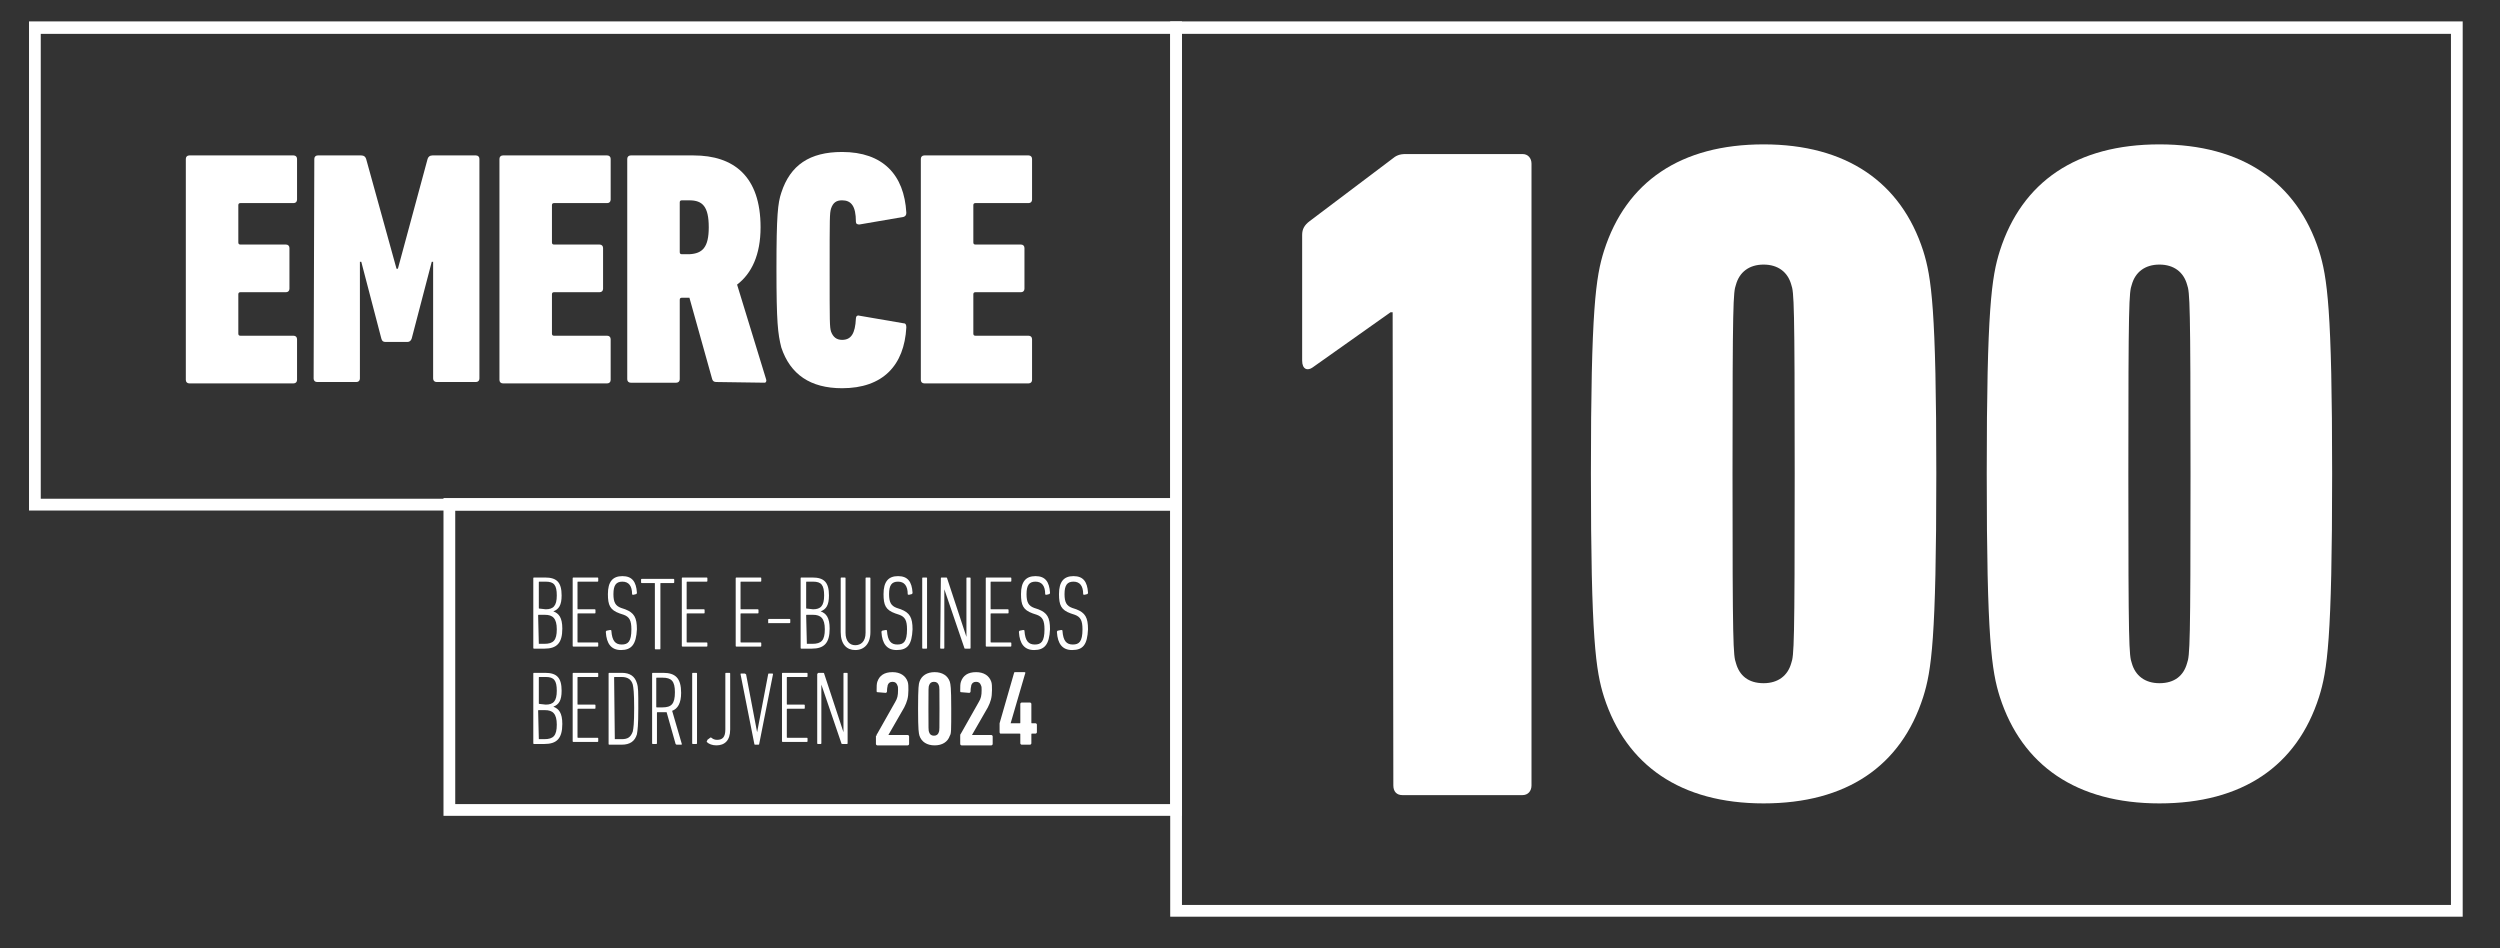 <svg xmlns="http://www.w3.org/2000/svg" xmlns:xlink="http://www.w3.org/1999/xlink" version="1.1" id="Laag_1" x="0px" y="0px" viewBox="0 0 361.9 137.3" style="enable-background:new 0 0 361.9 137.3;" xml:space="preserve">
                <rect x="0" y="0" width="361.9" height="137.3" fill="#333333" stroke="none"/>
                <style type="text/css">.st0{fill:#FFF}</style>
    <g>
                <path class="st0" d="M26.9,23c0-0.3,0.2-0.5,0.5-0.5h15.1c0.3,0,0.5,0.2,0.5,0.5v5.9c0,0.3-0.2,0.5-0.5,0.5h-7.7   c-0.2,0-0.3,0.1-0.3,0.3v5.4c0,0.2,0.1,0.3,0.3,0.3h6.6c0.3,0,0.5,0.2,0.5,0.5v5.9c0,0.3-0.2,0.5-0.5,0.5h-6.6   c-0.2,0-0.3,0.1-0.3,0.3v5.7c0,0.2,0.1,0.3,0.3,0.3h7.7c0.3,0,0.5,0.2,0.5,0.5V55c0,0.3-0.2,0.5-0.5,0.5H27.4   c-0.3,0-0.5-0.2-0.5-0.5V23z"></path>
        <path class="st0" d="M45.5,23c0-0.3,0.2-0.5,0.5-0.5h6.3c0.4,0,0.6,0.2,0.7,0.5l4.4,15.9h0.2L61.9,23c0.1-0.3,0.3-0.5,0.7-0.5h6.3   c0.3,0,0.5,0.2,0.5,0.5v31.8c0,0.3-0.2,0.5-0.5,0.5h-5.7c-0.3,0-0.5-0.2-0.5-0.5V37.9h-0.2L59.6,49c-0.1,0.3-0.3,0.5-0.6,0.5h-3.2   c-0.3,0-0.5-0.1-0.6-0.5l-2.9-11.1h-0.2v16.9c0,0.3-0.2,0.5-0.5,0.5h-5.7c-0.3,0-0.5-0.2-0.5-0.5L45.5,23L45.5,23z"></path>
        <path class="st0" d="M72.3,23c0-0.3,0.2-0.5,0.5-0.5h15.1c0.3,0,0.5,0.2,0.5,0.5v5.9c0,0.3-0.2,0.5-0.5,0.5h-7.7   c-0.2,0-0.3,0.1-0.3,0.3v5.4c0,0.2,0.1,0.3,0.3,0.3h6.6c0.3,0,0.5,0.2,0.5,0.5v5.9c0,0.3-0.2,0.5-0.5,0.5h-6.6   c-0.2,0-0.3,0.1-0.3,0.3v5.7c0,0.2,0.1,0.3,0.3,0.3h7.7c0.3,0,0.5,0.2,0.5,0.5V55c0,0.3-0.2,0.5-0.5,0.5H72.8   c-0.3,0-0.5-0.2-0.5-0.5V23z"></path>
        <path class="st0" d="M103.7,55.3c-0.3,0-0.5-0.1-0.6-0.4l-3.3-11.8h-1.1c-0.2,0-0.3,0.1-0.3,0.3v11.5c0,0.3-0.2,0.5-0.5,0.5h-6.6   c-0.3,0-0.5-0.2-0.5-0.5V23c0-0.3,0.2-0.5,0.5-0.5h9.1c5.8,0,9.7,3,9.7,10.4c0,4-1.3,6.7-3.4,8.3l4.2,13.7c0.1,0.2,0,0.5-0.2,0.5   L103.7,55.3L103.7,55.3z M102.6,32.9c0-3-0.9-3.9-2.8-3.9h-1.1c-0.2,0-0.3,0.1-0.3,0.3v7.2c0,0.2,0.1,0.3,0.3,0.3h1.1   C101.7,36.7,102.6,35.8,102.6,32.9z"></path>
        <path class="st0" d="M112.4,38.9c0-7.8,0.2-9.5,0.7-11c1.3-4,4.1-5.9,8.8-5.9c5.9,0,9,3.3,9.3,8.8c0,0.3-0.1,0.5-0.4,0.6l-6.4,1.1   c-0.3,0-0.5-0.1-0.5-0.4c0-2.3-0.7-3.1-2-3.1c-0.8,0-1.3,0.3-1.6,1.2c-0.2,0.7-0.2,1.2-0.2,8.9s0,8.2,0.2,8.9   c0.3,0.8,0.8,1.2,1.6,1.2c1.3,0,1.9-0.9,2-3.1c0-0.3,0.2-0.5,0.5-0.4l6.4,1.1c0.3,0,0.4,0.2,0.4,0.6c-0.3,5.5-3.4,8.8-9.3,8.8   c-4.6,0-7.5-2-8.8-5.9C112.6,48.3,112.4,46.7,112.4,38.9z"></path>
        <path class="st0" d="M133.3,23c0-0.3,0.2-0.5,0.5-0.5h15.1c0.3,0,0.5,0.2,0.5,0.5v5.9c0,0.3-0.2,0.5-0.5,0.5h-7.7   c-0.2,0-0.3,0.1-0.3,0.3v5.4c0,0.2,0.1,0.3,0.3,0.3h6.6c0.3,0,0.5,0.2,0.5,0.5v5.9c0,0.3-0.2,0.5-0.5,0.5h-6.6   c-0.2,0-0.3,0.1-0.3,0.3v5.7c0,0.2,0.1,0.3,0.3,0.3h7.7c0.3,0,0.5,0.2,0.5,0.5V55c0,0.3-0.2,0.5-0.5,0.5h-15.1   c-0.3,0-0.5-0.2-0.5-0.5V23z"></path>
                </g>
    <g>
                <path class="st0" d="M201.6,45.2h-0.3l-11.3,8c-0.7,0.5-1.5,0.3-1.5-1V34c0-0.8,0.3-1.4,1.1-2l11.8-8.9c0.7-0.6,1.2-0.8,2.1-0.8   h16.9c0.8,0,1.3,0.6,1.3,1.4v90c0,0.8-0.5,1.4-1.3,1.4H203c-0.8,0-1.3-0.5-1.3-1.4L201.6,45.2L201.6,45.2z"></path>
        <path class="st0" d="M230.3,68.6c0-23.9,0.7-28.5,1.9-32.3c3.2-10,11.1-15.4,23.1-15.4s19.9,5.5,23.1,15.4   c1.2,3.8,1.9,8.5,1.9,32.3c0,23.9-0.7,28.5-1.9,32.3c-3.2,10-11.1,15.4-23.1,15.4s-19.9-5.5-23.1-15.4   C231,97.1,230.3,92.5,230.3,68.6z M255.3,98.9c2.1,0,3.5-1.1,4-2.9c0.4-1.1,0.5-2.6,0.5-27.4s-0.1-26.3-0.5-27.4   c-0.5-1.8-1.9-2.9-4-2.9s-3.5,1.1-4,2.9c-0.4,1.1-0.5,2.6-0.5,27.4s0.1,26.3,0.5,27.4C251.8,97.8,253.1,98.9,255.3,98.9z"></path>
        <path class="st0" d="M287.6,68.6c0-23.9,0.7-28.5,1.9-32.3c3.2-10,11.1-15.4,23.1-15.4s19.9,5.5,23.1,15.4   c1.2,3.8,1.9,8.5,1.9,32.3c0,23.9-0.7,28.5-1.9,32.3c-3.2,10-11.1,15.4-23.1,15.4s-19.9-5.5-23.1-15.4   C288.3,97.1,287.6,92.5,287.6,68.6z M312.6,98.9c2.2,0,3.5-1.1,4-2.9c0.4-1.1,0.5-2.6,0.5-27.4s-0.1-26.3-0.5-27.4   c-0.5-1.8-1.9-2.9-4-2.9s-3.5,1.1-4,2.9c-0.4,1.1-0.5,2.6-0.5,27.4s0.1,26.3,0.5,27.4C309.1,97.8,310.5,98.9,312.6,98.9z"></path>
                </g>
    <g>
                <g>
                <path class="st0" d="M77.2,83.7c0-0.1,0.1-0.1,0.1-0.1h1.6c1.7,0,2.4,0.7,2.4,2.6c0,1.4-0.4,2-1.2,2.3l0,0    c0.8,0.3,1.3,0.9,1.3,2.5c0,2.1-0.8,2.9-2.6,2.9h-1.5c-0.1,0-0.1-0.1-0.1-0.1L77.2,83.7L77.2,83.7z M79,88.2c1.1,0,1.6-0.5,1.6-2    s-0.4-2-1.6-2h-0.9c-0.1,0-0.1,0-0.1,0.1V88c0,0.1,0,0.1,0.1,0.1L79,88.2L79,88.2z M78,93.2h0.8c1.3,0,1.8-0.5,1.8-2.1    S80,89,78.9,89H78c-0.1,0-0.1,0-0.1,0.1L78,93.2L78,93.2z"></path>
                    <path class="st0" d="M82.9,83.7c0-0.1,0.1-0.1,0.1-0.1h3.5c0.1,0,0.1,0.1,0.1,0.1v0.4c0,0.1-0.1,0.1-0.1,0.1h-2.8    c-0.1,0-0.1,0-0.1,0.1v3.8c0,0.1,0,0.1,0.1,0.1h2.4c0.1,0,0.1,0.1,0.1,0.1v0.4c0,0.1-0.1,0.1-0.1,0.1h-2.4c-0.1,0-0.1,0-0.1,0.1v4    c0,0.1,0,0.1,0.1,0.1h2.8c0.1,0,0.1,0.1,0.1,0.1v0.4c0,0.1-0.1,0.1-0.1,0.1H83c-0.1,0-0.1-0.1-0.1-0.1V83.7z"></path>
                    <path class="st0" d="M89.9,94.1c-1.4,0-2.1-0.9-2.2-2.6c0-0.1,0-0.1,0.1-0.2l0.5-0.1c0.1,0,0.2,0,0.2,0.1c0.1,1.5,0.6,2,1.5,2    s1.4-0.4,1.4-2.2c0-1.3-0.3-1.8-1.1-2.1l-0.6-0.2C88.3,88.3,88,87.6,88,86c0-1.8,0.7-2.6,2.1-2.6s2,0.8,2.1,2.4    c0,0.1,0,0.1-0.1,0.2l-0.4,0.1c-0.1,0-0.2,0-0.2-0.1c0-1.2-0.5-1.8-1.4-1.8s-1.3,0.5-1.3,1.8c0,1.2,0.3,1.7,1.1,2l0.6,0.2    c1.3,0.5,1.7,1.2,1.7,2.9C92.1,93.3,91.4,94.1,89.9,94.1z"></path>
                    <path class="st0" d="M94.9,94c-0.1,0-0.1-0.1-0.1-0.1v-9.4c0-0.1,0-0.1-0.1-0.1h-1.8c-0.1,0-0.1-0.1-0.1-0.1v-0.4    c0-0.1,0.1-0.1,0.1-0.1h4.6c0.1,0,0.1,0.1,0.1,0.1v0.4c0,0.1-0.1,0.1-0.1,0.1h-1.8c-0.1,0-0.1,0-0.1,0.1v9.4    c0,0.1-0.1,0.1-0.1,0.1H94.9z"></path>
                    <path class="st0" d="M98.7,83.7c0-0.1,0.1-0.1,0.1-0.1h3.5c0.1,0,0.1,0.1,0.1,0.1v0.4c0,0.1-0.1,0.1-0.1,0.1h-2.8    c-0.1,0-0.1,0-0.1,0.1v3.8c0,0.1,0,0.1,0.1,0.1h2.4c0.1,0,0.1,0.1,0.1,0.1v0.4c0,0.1-0.1,0.1-0.1,0.1h-2.4c-0.1,0-0.1,0-0.1,0.1v4    c0,0.1,0,0.1,0.1,0.1h2.8c0.1,0,0.1,0.1,0.1,0.1v0.4c0,0.1-0.1,0.1-0.1,0.1h-3.5c-0.1,0-0.1-0.1-0.1-0.1V83.7z"></path>
                    <path class="st0" d="M106.5,83.7c0-0.1,0.1-0.1,0.1-0.1h3.5c0.1,0,0.1,0.1,0.1,0.1v0.4c0,0.1-0.1,0.1-0.1,0.1h-2.8    c-0.1,0-0.1,0-0.1,0.1v3.8c0,0.1,0,0.1,0.1,0.1h2.4c0.1,0,0.1,0.1,0.1,0.1v0.4c0,0.1-0.1,0.1-0.1,0.1h-2.4c-0.1,0-0.1,0-0.1,0.1v4    c0,0.1,0,0.1,0.1,0.1h2.8c0.1,0,0.1,0.1,0.1,0.1v0.4c0,0.1-0.1,0.1-0.1,0.1h-3.5c-0.1,0-0.1-0.1-0.1-0.1V83.7z"></path>
                    <path class="st0" d="M111.2,90.1v-0.4c0-0.1,0.1-0.1,0.1-0.1h3c0.1,0,0.1,0.1,0.1,0.1v0.4c0,0.1-0.1,0.1-0.1,0.1h-3    C111.3,90.3,111.2,90.2,111.2,90.1z"></path>
                    <path class="st0" d="M115.9,83.7c0-0.1,0.1-0.1,0.1-0.1h1.6c1.7,0,2.4,0.7,2.4,2.6c0,1.4-0.4,2-1.2,2.3l0,0    c0.8,0.3,1.3,0.9,1.3,2.5c0,2.1-0.8,2.9-2.6,2.9H116c-0.1,0-0.1-0.1-0.1-0.1L115.9,83.7L115.9,83.7z M117.7,88.2    c1.1,0,1.6-0.5,1.6-2s-0.4-2-1.6-2h-0.9c-0.1,0-0.1,0-0.1,0.1V88c0,0.1,0,0.1,0.1,0.1L117.7,88.2L117.7,88.2z M116.8,93.2h0.8    c1.3,0,1.8-0.5,1.8-2.1s-0.6-2.1-1.7-2.1h-0.9c-0.1,0-0.1,0-0.1,0.1L116.8,93.2C116.7,93.2,116.8,93.2,116.8,93.2z"></path>
                    <path class="st0" d="M121.7,91.5v-7.8c0-0.1,0.1-0.1,0.1-0.1h0.5c0.1,0,0.1,0.1,0.1,0.1v7.9c0,1.2,0.6,1.8,1.4,1.8    s1.5-0.5,1.5-1.8v-7.9c0-0.1,0.1-0.1,0.1-0.1h0.5c0.1,0,0.1,0.1,0.1,0.1v7.8c0,1.7-0.9,2.6-2.2,2.6    C122.6,94.1,121.7,93.3,121.7,91.5z"></path>
                    <path class="st0" d="M129.8,94.1c-1.4,0-2.1-0.9-2.2-2.6c0-0.1,0-0.1,0.1-0.2l0.5-0.1c0.1,0,0.2,0,0.2,0.1c0.1,1.5,0.6,2,1.5,2    s1.4-0.4,1.4-2.2c0-1.3-0.3-1.8-1.1-2.1l-0.6-0.2c-1.4-0.5-1.7-1.2-1.7-2.8c0-1.8,0.7-2.6,2.1-2.6s2,0.8,2.1,2.4    c0,0.1,0,0.1-0.1,0.2l-0.4,0.1c-0.1,0-0.2,0-0.2-0.1c0-1.2-0.5-1.8-1.4-1.8s-1.3,0.5-1.3,1.8c0,1.2,0.3,1.7,1.1,2l0.6,0.2    c1.3,0.5,1.7,1.2,1.7,2.9C132,93.3,131.4,94.1,129.8,94.1z"></path>
                    <path class="st0" d="M133.5,83.7c0-0.1,0.1-0.1,0.1-0.1h0.5c0.1,0,0.1,0.1,0.1,0.1v10.1c0,0.1-0.1,0.1-0.1,0.1h-0.5    c-0.1,0-0.1-0.1-0.1-0.1V83.7z"></path>
                    <path class="st0" d="M136.2,83.7c0-0.1,0.1-0.1,0.1-0.1h0.6c0.1,0,0.2,0,0.2,0.1l2.8,8.5l0,0v-8.5c0-0.1,0.1-0.1,0.1-0.1h0.4    c0.1,0,0.1,0.1,0.1,0.1v10.1c0,0.1-0.1,0.1-0.1,0.1h-0.6c-0.1,0-0.2,0-0.2-0.1l-2.9-8.5l0,0v8.5c0,0.1-0.1,0.1-0.1,0.1h-0.4    c-0.1,0-0.1-0.1-0.1-0.1L136.2,83.7L136.2,83.7z"></path>
                    <path class="st0" d="M142.7,83.7c0-0.1,0.1-0.1,0.1-0.1h3.5c0.1,0,0.1,0.1,0.1,0.1v0.4c0,0.1-0.1,0.1-0.1,0.1h-2.8    c-0.1,0-0.1,0-0.1,0.1v3.8c0,0.1,0,0.1,0.1,0.1h2.4c0.1,0,0.1,0.1,0.1,0.1v0.4c0,0.1-0.1,0.1-0.1,0.1h-2.4c-0.1,0-0.1,0-0.1,0.1v4    c0,0.1,0,0.1,0.1,0.1h2.8c0.1,0,0.1,0.1,0.1,0.1v0.4c0,0.1-0.1,0.1-0.1,0.1h-3.5c-0.1,0-0.1-0.1-0.1-0.1V83.7z"></path>
                    <path class="st0" d="M149.7,94.1c-1.4,0-2.1-0.9-2.2-2.6c0-0.1,0-0.1,0.1-0.2l0.5-0.1c0.1,0,0.2,0,0.2,0.1c0.1,1.5,0.6,2,1.5,2    s1.4-0.4,1.4-2.2c0-1.3-0.3-1.8-1.1-2.1l-0.6-0.2c-1.4-0.5-1.7-1.2-1.7-2.8c0-1.8,0.7-2.6,2.1-2.6s2,0.8,2.1,2.4    c0,0.1,0,0.1-0.1,0.2l-0.4,0.1c-0.1,0-0.2,0-0.2-0.1c0-1.2-0.5-1.8-1.4-1.8s-1.3,0.5-1.3,1.8c0,1.2,0.3,1.7,1.1,2l0.6,0.2    c1.3,0.5,1.7,1.2,1.7,2.9C151.9,93.3,151.2,94.1,149.7,94.1z"></path>
                    <path class="st0" d="M155.2,94.1c-1.4,0-2.1-0.9-2.2-2.6c0-0.1,0-0.1,0.1-0.2l0.5-0.1c0.1,0,0.2,0,0.2,0.1c0.1,1.5,0.6,2,1.5,2    s1.4-0.4,1.4-2.2c0-1.3-0.3-1.8-1.1-2.1l-0.6-0.2c-1.4-0.5-1.7-1.2-1.7-2.8c0-1.8,0.7-2.6,2.1-2.6s2,0.8,2.1,2.4    c0,0.1,0,0.1-0.1,0.2l-0.4,0.1c-0.1,0-0.2,0-0.2-0.1c0-1.2-0.5-1.8-1.4-1.8s-1.3,0.5-1.3,1.8c0,1.2,0.3,1.7,1.1,2l0.6,0.2    c1.3,0.5,1.7,1.2,1.7,2.9C157.4,93.3,156.8,94.1,155.2,94.1z"></path>
                    <path class="st0" d="M77.2,97.5c0-0.1,0.1-0.1,0.1-0.1h1.6c1.7,0,2.4,0.7,2.4,2.6c0,1.4-0.4,2-1.2,2.3l0,0    c0.8,0.3,1.3,0.9,1.3,2.5c0,2.1-0.8,2.9-2.6,2.9h-1.5c-0.1,0-0.1-0.1-0.1-0.1L77.2,97.5L77.2,97.5z M79,102c1.1,0,1.6-0.5,1.6-2    s-0.4-2-1.6-2h-0.9C78,98,78,98,78,98.1v3.7c0,0.1,0,0.1,0.1,0.1L79,102L79,102z M78,107h0.8c1.3,0,1.8-0.5,1.8-2.1    s-0.6-2.1-1.7-2.1H78c-0.1,0-0.1,0-0.1,0.1L78,107L78,107z"></path>
                    <path class="st0" d="M82.9,97.5c0-0.1,0.1-0.1,0.1-0.1h3.5c0.1,0,0.1,0.1,0.1,0.1v0.4c0,0.1-0.1,0.1-0.1,0.1h-2.8    c-0.1,0-0.1,0-0.1,0.1v3.8c0,0.1,0,0.1,0.1,0.1h2.4c0.1,0,0.1,0.1,0.1,0.1v0.4c0,0.1-0.1,0.1-0.1,0.1h-2.4c-0.1,0-0.1,0-0.1,0.1v4    c0,0.1,0,0.1,0.1,0.1h2.8c0.1,0,0.1,0.1,0.1,0.1v0.4c0,0.1-0.1,0.1-0.1,0.1H83c-0.1,0-0.1-0.1-0.1-0.1V97.5z"></path>
                    <path class="st0" d="M88.1,97.5c0-0.1,0.1-0.1,0.1-0.1H90c1.2,0,1.9,0.5,2.2,1.5c0.2,0.6,0.2,1.2,0.2,3.7c0,2.4-0.1,3.1-0.2,3.7    c-0.3,1-1,1.5-2.2,1.5h-1.8c-0.1,0-0.1-0.1-0.1-0.1V97.5z M89,107h1c0.9,0,1.3-0.3,1.6-1.1c0.1-0.5,0.2-1.1,0.2-3.4    s-0.1-2.9-0.2-3.4C91.4,98.4,90.9,98,90,98h-1c-0.1,0-0.1,0-0.1,0.1L89,107C88.9,107,88.9,107,89,107z"></path>
                    <path class="st0" d="M98,107.8c-0.1,0-0.1,0-0.2-0.1l-1.3-4.6c-0.2,0-0.4,0-0.6,0h-0.7c-0.1,0-0.1,0-0.1,0.1v4.4    c0,0.1-0.1,0.1-0.1,0.1h-0.5c-0.1,0-0.1-0.1-0.1-0.1V97.5c0-0.1,0.1-0.1,0.1-0.1H96c1.8,0,2.6,0.8,2.6,2.9c0,1.5-0.5,2.3-1.3,2.6    l1.4,4.8c0,0.1,0,0.1-0.1,0.1L98,107.8L98,107.8z M97.7,100.2c0-1.6-0.5-2.1-1.8-2.1h-0.8c-0.1,0-0.1,0-0.1,0.1v4.1    c0,0.1,0,0.1,0.1,0.1h0.8C97.2,102.4,97.7,101.9,97.7,100.2z"></path>
                    <path class="st0" d="M100.2,97.5c0-0.1,0.1-0.1,0.1-0.1h0.5c0.1,0,0.1,0.1,0.1,0.1v10.1c0,0.1-0.1,0.1-0.1,0.1h-0.5    c-0.1,0-0.1-0.1-0.1-0.1V97.5z"></path>
                    <path class="st0" d="M102.4,107.1l0.4-0.3c0.1-0.1,0.1,0,0.2,0c0.2,0.2,0.5,0.3,0.8,0.3c0.8,0,1.2-0.4,1.2-1.5v-8.1    c0-0.1,0.1-0.1,0.1-0.1h0.5c0.1,0,0.1,0.1,0.1,0.1v8.1c0,1.6-0.8,2.3-2,2.3c-0.6,0-1.1-0.2-1.4-0.5    C102.3,107.3,102.4,107.2,102.4,107.1z"></path>
                    <path class="st0" d="M109.3,107.8c-0.1,0-0.1-0.1-0.1-0.1l-2-10.1c0-0.1,0-0.1,0.1-0.1h0.5c0.1,0,0.1,0.1,0.2,0.1l1.6,8.4l0,0    l1.6-8.4c0-0.1,0.1-0.1,0.1-0.1h0.5c0.1,0,0.1,0.1,0.1,0.1l-2,10.1c0,0.1-0.1,0.1-0.1,0.1H109.3z"></path>
                    <path class="st0" d="M113.2,97.5c0-0.1,0.1-0.1,0.1-0.1h3.5c0.1,0,0.1,0.1,0.1,0.1v0.4c0,0.1-0.1,0.1-0.1,0.1H114    c-0.1,0-0.1,0-0.1,0.1v3.8c0,0.1,0,0.1,0.1,0.1h2.4c0.1,0,0.1,0.1,0.1,0.1v0.4c0,0.1-0.1,0.1-0.1,0.1H114c-0.1,0-0.1,0-0.1,0.1v4    c0,0.1,0,0.1,0.1,0.1h2.8c0.1,0,0.1,0.1,0.1,0.1v0.4c0,0.1-0.1,0.1-0.1,0.1h-3.5c-0.1,0-0.1-0.1-0.1-0.1V97.5z"></path>
                    <path class="st0" d="M118.4,97.5c0-0.1,0.1-0.1,0.1-0.1h0.6c0.1,0,0.2,0,0.2,0.1l2.8,8.5l0,0v-8.5c0-0.1,0.1-0.1,0.1-0.1h0.4    c0.1,0,0.1,0.1,0.1,0.1v10.1c0,0.1-0.1,0.1-0.1,0.1H122c-0.1,0-0.2,0-0.2-0.1l-2.9-8.5l0,0v8.5c0,0.1-0.1,0.1-0.1,0.1h-0.4    c-0.1,0-0.1-0.1-0.1-0.1V97.5H118.4z"></path>
                </g>
                </g>
    <path class="st0" d="M356.5,132.7H169.4V3.1h187.1V132.7z M171.1,131h183.7V4.9H171.1V131z"></path>
    <path class="st0" d="M171.1,73.9H4.2V3.1h166.9L171.1,73.9L171.1,73.9z M5.9,72.2h163.5V4.9H5.9V72.2z"></path>
    <path class="st0" d="M171.1,118.1H64.2v-46h106.9V118.1L171.1,118.1z M65.9,116.4h103.5V73.9H65.9V116.4z"></path>
    <g>
                <path class="st0" d="M126.9,106.5c0-0.1,0-0.2,0.1-0.3l2.6-4.6c0.3-0.5,0.4-0.9,0.4-1.7c0-0.4,0-0.5-0.1-0.7   c-0.1-0.3-0.3-0.5-0.7-0.5c-0.4,0-0.6,0.2-0.7,0.5c0,0.2-0.1,0.3-0.1,0.9c0,0.1-0.1,0.2-0.2,0.2l-1.2-0.1c-0.1,0-0.1-0.1-0.1-0.2   c0-0.6,0-1,0.1-1.3c0.3-0.9,1-1.4,2.2-1.4c1.1,0,1.9,0.5,2.2,1.4c0.1,0.3,0.1,0.7,0.1,1.2c0,1.1-0.2,1.7-0.6,2.5l-2.3,4l0,0h2.8   c0.1,0,0.2,0.1,0.2,0.2v1.1c0,0.1-0.1,0.2-0.2,0.2H127c-0.1,0-0.2-0.1-0.2-0.2v-1.2H126.9z"></path>
        <path class="st0" d="M132.9,102.6c0-3.2,0.1-3.6,0.2-3.9c0.3-0.9,1.1-1.4,2.2-1.4s1.9,0.5,2.2,1.4c0.1,0.4,0.2,0.7,0.2,3.9   s0,3.6-0.2,3.9c-0.3,0.9-1.1,1.4-2.2,1.4s-1.9-0.5-2.2-1.4C133,106.1,132.9,105.8,132.9,102.6z M135.2,106.5c0.4,0,0.6-0.2,0.7-0.5   c0.1-0.2,0.1-0.4,0.1-3.4s0-3.2-0.1-3.4c-0.1-0.3-0.3-0.5-0.7-0.5c-0.4,0-0.6,0.2-0.7,0.5c-0.1,0.2-0.1,0.4-0.1,3.4s0,3.2,0.1,3.4   C134.6,106.3,134.8,106.5,135.2,106.5z"></path>
        <path class="st0" d="M139,106.5c0-0.1,0-0.2,0.1-0.3l2.6-4.6c0.3-0.5,0.4-0.9,0.4-1.7c0-0.4,0-0.5-0.1-0.7   c-0.1-0.3-0.3-0.5-0.7-0.5c-0.4,0-0.6,0.2-0.7,0.5c0,0.2-0.1,0.3-0.1,0.9c0,0.1-0.1,0.2-0.2,0.2l-1.2-0.1c-0.1,0-0.1-0.1-0.1-0.2   c0-0.6,0-1,0.1-1.3c0.3-0.9,1-1.4,2.2-1.4c1.1,0,1.9,0.5,2.2,1.4c0.1,0.3,0.1,0.7,0.1,1.2c0,1.1-0.2,1.7-0.6,2.5l-2.3,4l0,0h2.8   c0.1,0,0.2,0.1,0.2,0.2v1.1c0,0.1-0.1,0.2-0.2,0.2h-4.3c-0.1,0-0.2-0.1-0.2-0.2L139,106.5L139,106.5z"></path>
        <path class="st0" d="M144.7,106v-1.1c0-0.1,0-0.1,0-0.2l2.1-7.3c0-0.1,0.1-0.1,0.2-0.1h1.3c0.1,0,0.2,0.1,0.1,0.2l-2.1,7.2l0,0h1.3   c0.1,0,0.1,0,0.1-0.1v-2.7c0-0.1,0.1-0.2,0.2-0.2h1.2c0.1,0,0.2,0.1,0.2,0.2v2.7c0,0.1,0,0.1,0.1,0.1h0.5c0.1,0,0.2,0.1,0.2,0.2   v1.1c0,0.1-0.1,0.2-0.2,0.2h-0.5c-0.1,0-0.1,0-0.1,0.1v1.3c0,0.1-0.1,0.2-0.2,0.2h-1.2c-0.1,0-0.2-0.1-0.2-0.2v-1.3   c0-0.1,0-0.1-0.1-0.1h-2.8C144.8,106.2,144.7,106.1,144.7,106z"></path>
                </g>
                </svg>